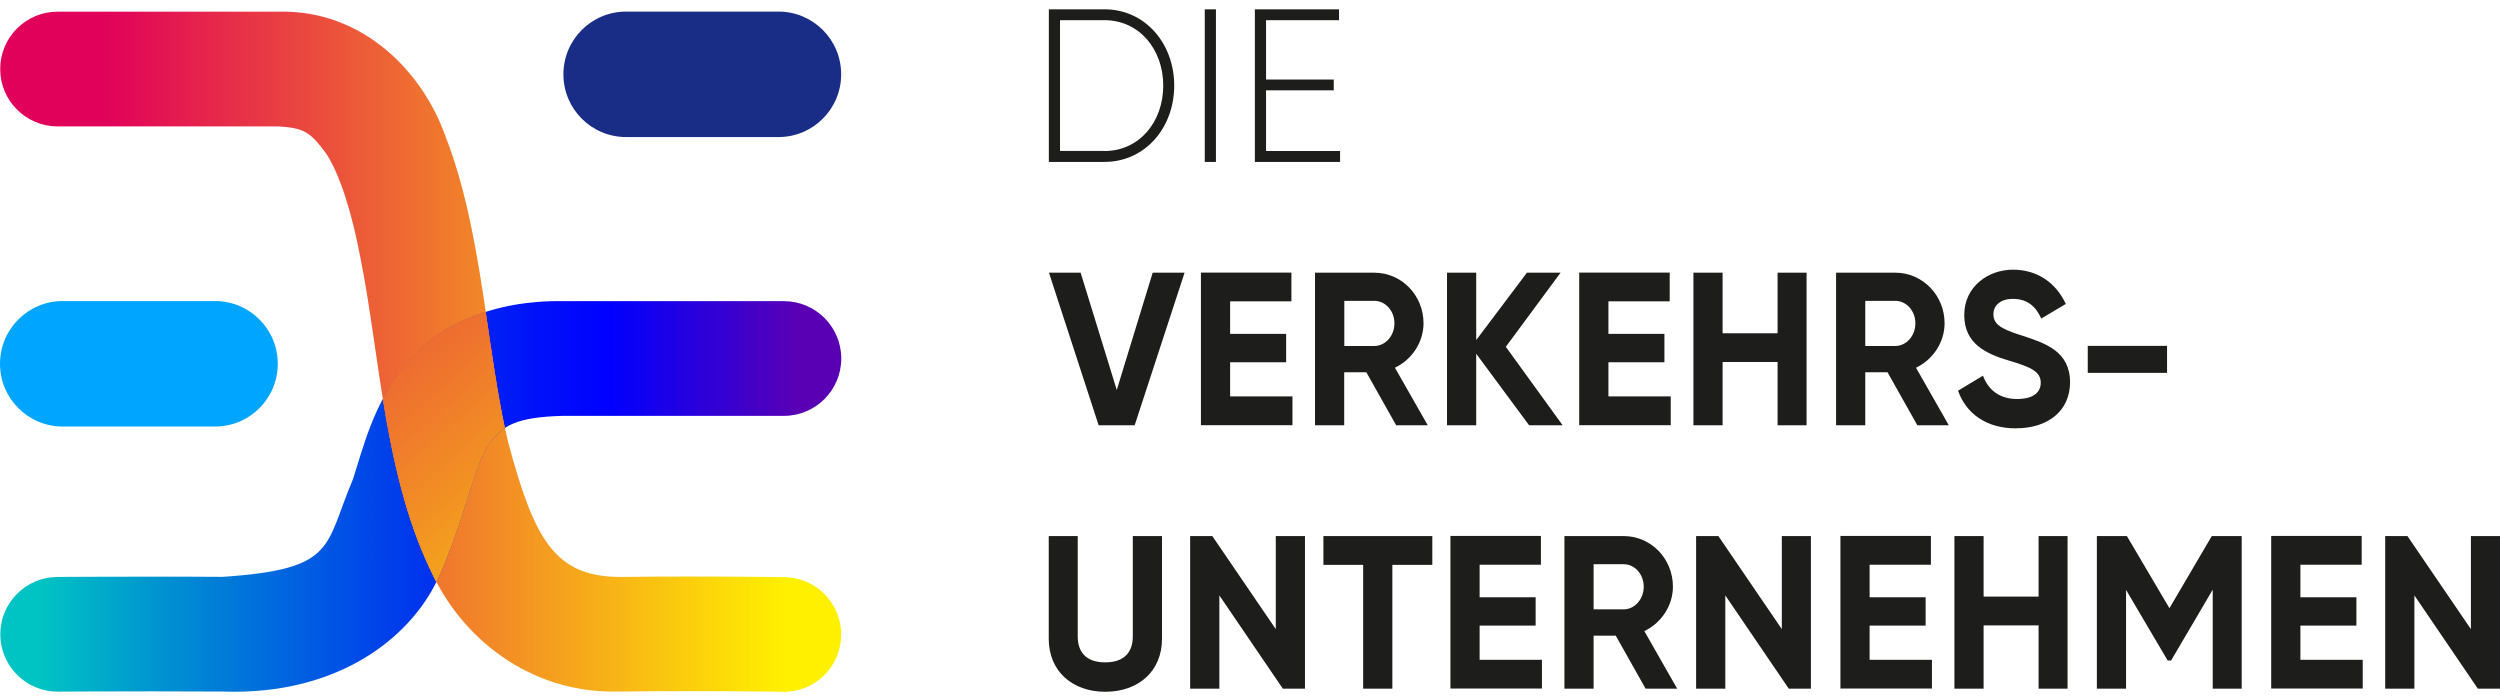 <svg width="240" height="67" viewBox="0 0 240 67" fill="none" xmlns="http://www.w3.org/2000/svg">
<path d="M237.207 51.462V60.397L231.115 51.462H228.978V66.111H231.781V57.157L237.873 66.111H240V51.462H237.197H237.207ZM220.838 63.348V60.059H226.215V57.335H220.838V54.215H226.722V51.452H218.035V66.101H226.821V63.338H220.838V63.348ZM215.213 51.462H212.331L208.266 58.389L204.181 51.462H201.299V66.111H204.101V56.63L208.097 63.408H208.425L212.42 56.61V66.111H215.203V51.462H215.213ZM195.703 51.462V57.276H190.426V51.462H187.623V66.111H190.426V60.039H195.703V66.111H198.486V51.462H195.703ZM179.483 63.348V60.059H184.86V57.335H179.483V54.215H185.367V51.452H176.68V66.101H185.466V63.338H179.483V63.348ZM171.055 51.462V60.397L164.963 51.462H162.826V66.111H165.629V57.157L171.721 66.111H173.848V51.462H171.045H171.055ZM152.987 54.165H155.869C156.922 54.165 157.797 55.109 157.797 56.322C157.797 57.534 156.922 58.498 155.869 58.498H152.987V54.165ZM157.986 66.111H161.007L157.857 60.585C159.477 59.81 160.6 58.16 160.6 56.312C160.6 53.628 158.493 51.462 155.869 51.462H150.184V66.111H152.987V61.023H155.113L157.976 66.111H157.986ZM142.044 63.348V60.059H147.421V57.335H142.044V54.215H147.928V51.452H139.241V66.101H148.027V63.338H142.034L142.044 63.348ZM137.502 51.462H127.047V54.225H130.863V66.111H133.666V54.225H137.502V51.462ZM122.475 51.462V60.397L116.382 51.462H114.255V66.111H117.058V57.157L123.151 66.111H125.277V51.462H122.475ZM106.116 66.409C109.246 66.409 111.552 64.481 111.552 61.321V51.462H108.749V61.092C108.749 62.513 108.024 63.587 106.106 63.587C104.188 63.587 103.462 62.523 103.462 61.092V51.462H100.679V61.321C100.679 64.481 102.995 66.409 106.096 66.409" fill="#1D1D1B"/>
<path d="M200.424 35.798H208.037V33.204H200.424V35.798ZM193.566 41.115C196.588 41.115 198.725 39.446 198.725 36.703C198.725 33.711 196.329 32.936 194.073 32.2C191.917 31.535 191.37 31.047 191.37 30.153C191.37 29.318 192.056 28.692 193.238 28.692C194.679 28.692 195.455 29.467 195.962 30.58L198.317 29.179C197.363 27.132 195.574 25.889 193.238 25.889C190.903 25.889 188.567 27.48 188.567 30.242C188.567 33.005 190.674 33.969 192.851 34.615C194.958 35.242 195.912 35.659 195.912 36.752C195.912 37.567 195.325 38.303 193.636 38.303C191.946 38.303 190.873 37.428 190.366 36.066L187.971 37.508C188.746 39.684 190.654 41.125 193.556 41.125M179.066 28.881H181.948C183.001 28.881 183.876 29.825 183.876 31.038C183.876 32.25 183.001 33.214 181.948 33.214H179.066V28.881ZM184.065 40.827H187.086L183.936 35.301C185.556 34.526 186.679 32.876 186.679 31.028C186.679 28.344 184.562 26.177 181.948 26.177H176.263V40.827H179.066V35.739H181.203L184.065 40.827ZM170.648 26.177V31.992H165.37V26.177H162.568V40.827H165.37V34.755H170.648V40.827H173.431V26.177H170.648ZM154.408 38.064V34.775H159.785V32.051H154.408V28.93H160.292V26.168H151.605V40.817H160.391V38.054H154.408V38.064ZM150.015 40.827L144.559 33.294L149.816 26.177H146.586L141.716 32.648V26.177H138.913V40.827H141.716V33.959L146.795 40.827H150.025H150.015ZM129.054 28.881H131.936C132.99 28.881 133.865 29.825 133.865 31.038C133.865 32.25 132.99 33.214 131.936 33.214H129.054V28.881ZM134.043 40.827H137.065L133.914 35.301C135.534 34.526 136.657 32.876 136.657 31.028C136.657 28.344 134.55 26.177 131.926 26.177H126.242V40.827H129.044V35.739H131.171L134.033 40.827H134.043ZM118.092 38.064V34.775H123.469V32.051H118.092V28.93H123.975V26.168H115.289V40.817H124.075V38.054H118.092V38.064ZM105.46 40.827H108.928L113.719 26.177H110.658L107.209 37.438L103.74 26.177H100.699L105.47 40.827H105.46Z" fill="#1D1D1B"/>
<path d="M121.541 14.49V8.675H128.04V7.632H121.541V1.937H128.547V0.893H120.467V15.543H128.647V14.499H121.541V14.49ZM115.657 15.543H116.73V0.893H115.657V15.543ZM106.026 14.49H101.762V1.937H106.026C109.376 1.937 111.671 4.74 111.671 8.218C111.671 11.697 109.376 14.499 106.026 14.499M106.026 0.893H100.689V15.543H106.026C109.942 15.543 112.725 12.253 112.725 8.218C112.725 4.183 109.942 0.893 106.026 0.893Z" fill="#1D1D1B"/>
<path d="M75.166 66.409C75.166 66.409 71.131 66.35 66.033 66.35C64.015 66.35 61.849 66.36 59.692 66.389C59.593 66.389 59.483 66.389 59.384 66.389C50.737 66.598 44.247 61.112 41.405 54.861C36.892 45.538 36.435 33.89 34.617 24.836C33.772 20.343 32.589 16.626 31.257 14.659C29.796 12.72 29.23 12.283 26.725 12.134H5.526C2.485 12.134 0.02 9.669 0.02 6.628C0.02 3.587 2.485 1.122 5.526 1.122H26.725C34.925 0.913 40.62 7.016 42.746 13.039C46.334 22.162 46.672 33.612 48.789 42.487C51.284 51.75 53.232 55.308 59.394 55.387H59.563C61.769 55.358 63.985 55.348 66.033 55.348C71.221 55.348 75.316 55.407 75.335 55.407C78.377 55.457 80.802 57.962 80.752 61.003C80.702 64.044 78.198 66.469 75.166 66.419V66.409Z" fill="url(#paint0_linear_528_385)"/>
<path d="M5.466 55.387C5.466 55.387 9.581 55.358 14.759 55.358C16.787 55.358 18.993 55.358 21.169 55.377H21.378C32.341 54.642 31.118 52.515 33.881 46.015C34.905 42.855 35.829 38.819 38.9 35.033C42.001 31.157 47.428 28.801 54.057 28.911H75.256C78.297 28.911 80.762 31.375 80.762 34.417C80.762 37.458 78.297 39.923 75.256 39.923H54.057C49.395 40.032 48.402 40.976 47.378 42.069C45.658 43.769 44.923 48.917 42.349 54.861C39.834 61.042 32.569 66.787 21.398 66.389H21.12C18.963 66.38 16.787 66.37 14.779 66.37C9.641 66.37 5.586 66.399 5.576 66.399C2.534 66.419 0.05 63.974 0.03 60.933C0.01 57.892 2.455 55.407 5.496 55.387H5.466Z" fill="url(#paint1_linear_528_385)"/>
<path d="M20.643 40.947H6.023C2.693 40.947 0 38.253 0 34.924C0 31.594 2.693 28.901 6.023 28.901H20.643C23.972 28.901 26.666 31.594 26.666 34.924C26.666 38.253 23.972 40.947 20.643 40.947Z" fill="#00A5FF"/>
<path d="M74.729 13.158H60.109C56.78 13.158 54.087 10.464 54.087 7.135C54.087 3.805 56.78 1.112 60.109 1.112H74.729C78.059 1.112 80.752 3.805 80.752 7.135C80.752 10.464 78.059 13.158 74.729 13.158Z" fill="#192D87"/>
<path style="mix-blend-mode:overlay" d="M48.461 41.086C47.726 37.617 47.199 33.81 46.623 29.944C43.383 30.978 40.729 32.737 38.89 35.033C38.016 36.116 37.33 37.209 36.753 38.313C37.678 43.988 38.93 49.772 41.395 54.861C41.544 55.188 41.713 55.517 41.882 55.844C42.041 55.517 42.2 55.188 42.329 54.861C44.903 48.917 45.648 43.769 47.358 42.069C47.686 41.722 48.014 41.384 48.451 41.086H48.461Z" fill="url(#paint2_linear_528_385)"/>
<path style="mix-blend-mode:overlay" d="M48.461 41.086C47.726 37.617 47.199 33.81 46.623 29.944C43.383 30.978 40.729 32.737 38.89 35.033C38.016 36.116 37.33 37.209 36.753 38.313C37.678 43.988 38.93 49.772 41.395 54.861C41.544 55.188 41.713 55.517 41.882 55.844C42.041 55.517 42.2 55.188 42.329 54.861C44.903 48.917 45.648 43.769 47.358 42.069C47.686 41.722 48.014 41.384 48.451 41.086H48.461Z" fill="url(#paint3_linear_528_385)"/>
<path style="mix-blend-mode:overlay" d="M48.461 41.086C47.726 37.617 47.199 33.81 46.623 29.944C43.383 30.978 40.729 32.737 38.89 35.033C38.016 36.116 37.33 37.209 36.753 38.313C37.678 43.988 38.93 49.772 41.395 54.861C41.544 55.188 41.713 55.517 41.882 55.844C42.041 55.517 42.2 55.188 42.329 54.861C44.903 48.917 45.648 43.769 47.358 42.069C47.686 41.722 48.014 41.384 48.451 41.086H48.461Z" fill="url(#paint4_linear_528_385)"/>
<defs>
<linearGradient id="paint0_linear_528_385" x1="2.498" y1="34.756" x2="75.278" y2="34.756" gradientUnits="userSpaceOnUse">
<stop offset="0.1" stop-color="#E1005A"/>
<stop offset="1" stop-color="#FFF000"/>
</linearGradient>
<linearGradient id="paint1_linear_528_385" x1="3.936" y1="48.19" x2="76.715" y2="48.19" gradientUnits="userSpaceOnUse">
<stop stop-color="#00C3C3"/>
<stop offset="0.17" stop-color="#008FD2"/>
<stop offset="0.45" stop-color="#0042EA"/>
<stop offset="0.65" stop-color="#0012F9"/>
<stop offset="0.75" stop-color="#0000FF"/>
<stop offset="1" stop-color="#5A00B4"/>
</linearGradient>
<linearGradient id="paint2_linear_528_385" x1="65.506" y1="66.081" x2="9.949" y2="5.435" gradientUnits="userSpaceOnUse">
<stop stop-color="#FFF000"/>
<stop offset="0.36" stop-color="#F28E24"/>
<stop offset="0.67" stop-color="#E94141"/>
<stop offset="0.89" stop-color="#E31253"/>
<stop offset="1" stop-color="#E1005A"/>
</linearGradient>
<linearGradient id="paint3_linear_528_385" x1="65.506" y1="66.081" x2="9.949" y2="5.435" gradientUnits="userSpaceOnUse">
<stop stop-color="#FFF000"/>
<stop offset="0.36" stop-color="#F28E24"/>
<stop offset="0.67" stop-color="#E94141"/>
<stop offset="0.89" stop-color="#E31253"/>
<stop offset="1" stop-color="#E1005A"/>
</linearGradient>
<linearGradient id="paint4_linear_528_385" x1="65.506" y1="66.081" x2="9.949" y2="5.435" gradientUnits="userSpaceOnUse">
<stop stop-color="#FFF000"/>
<stop offset="0.36" stop-color="#F28E24"/>
<stop offset="0.67" stop-color="#E94141"/>
<stop offset="0.89" stop-color="#E31253"/>
<stop offset="1" stop-color="#E1005A"/>
</linearGradient>
</defs>
</svg>
